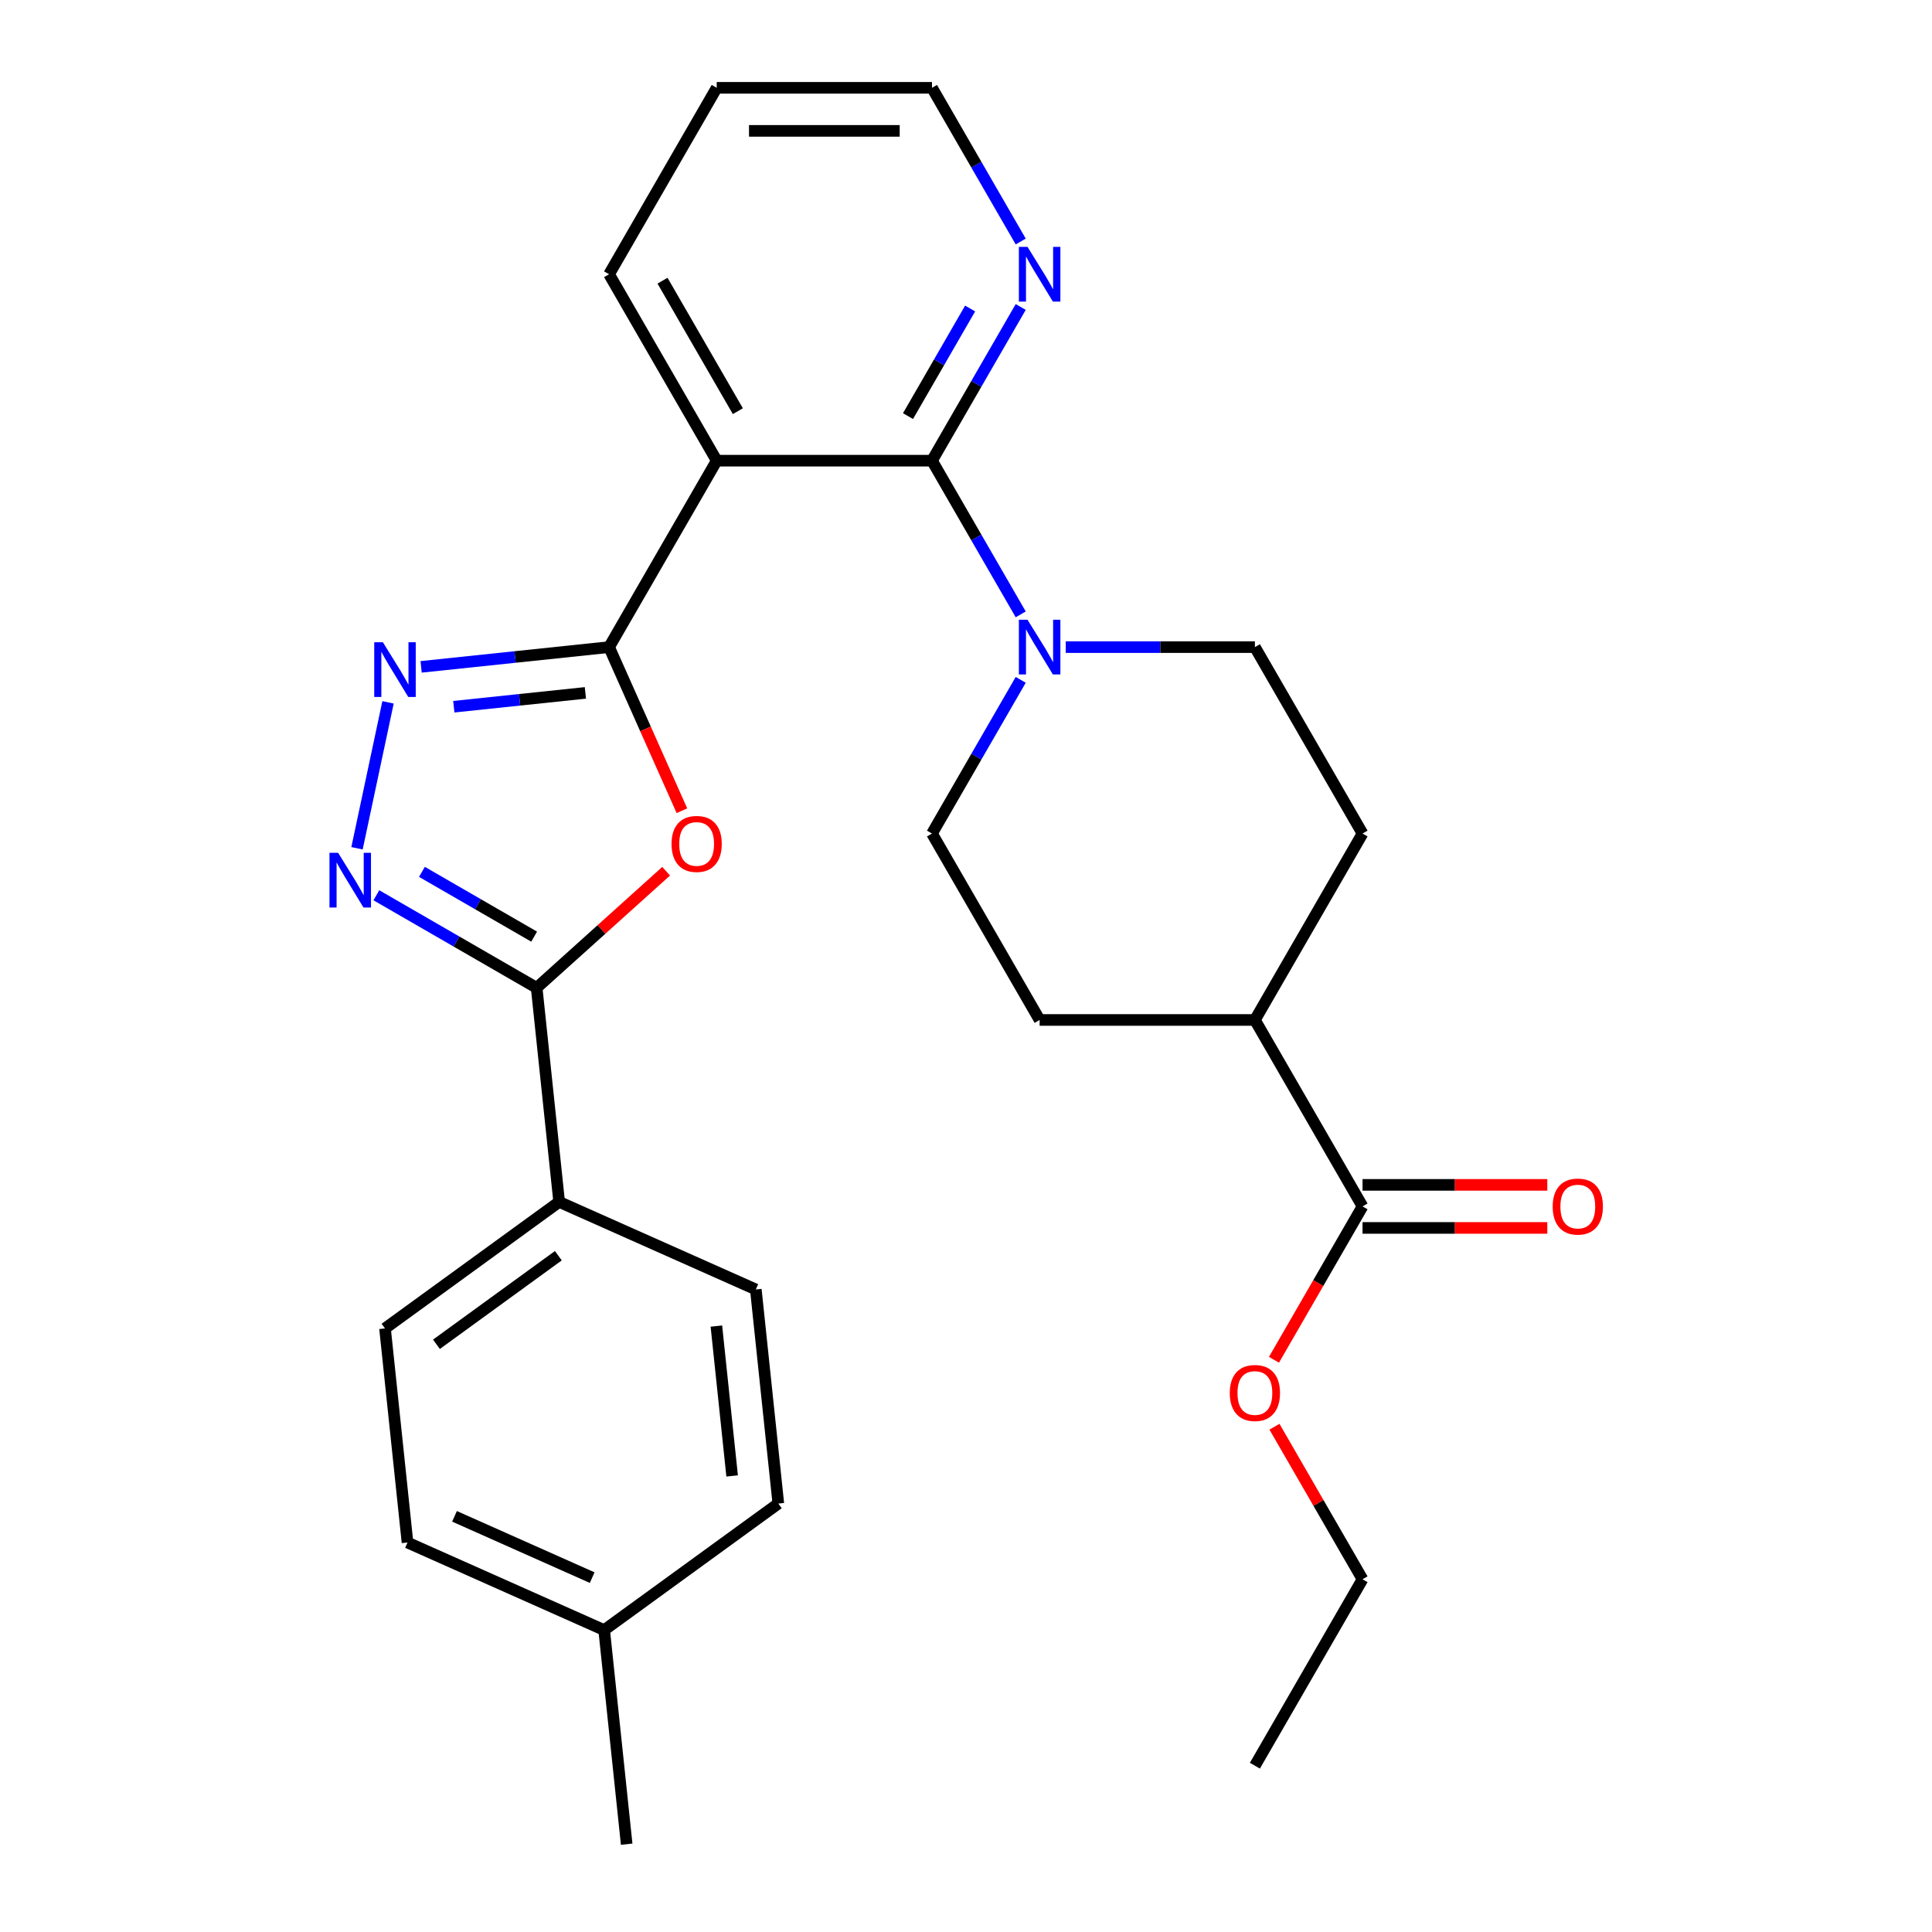 <?xml version='1.0' encoding='iso-8859-1'?>
<svg version='1.1' baseProfile='full'
              xmlns='http://www.w3.org/2000/svg'
                      xmlns:rdkit='http://www.rdkit.org/xml'
                      xmlns:xlink='http://www.w3.org/1999/xlink'
                  xml:space='preserve'
width='1000px' height='1000px' viewBox='0 0 1000 1000'>
<!-- END OF HEADER -->
<rect style='opacity:1.0;fill:#FFFFFF;stroke:none' width='1000' height='1000' x='0' y='0'> </rect>
<path class='bond-0' d='M 315.259,334.943 L 334.111,377.285' style='fill:none;fill-rule:evenodd;stroke:#000000;stroke-width:6px;stroke-linecap:butt;stroke-linejoin:miter;stroke-opacity:1' />
<path class='bond-0' d='M 334.111,377.285 L 352.963,419.628' style='fill:none;fill-rule:evenodd;stroke:#FF0000;stroke-width:6px;stroke-linecap:butt;stroke-linejoin:miter;stroke-opacity:1' />
<path class='bond-1' d='M 315.259,334.943 L 266.615,340.055' style='fill:none;fill-rule:evenodd;stroke:#000000;stroke-width:6px;stroke-linecap:butt;stroke-linejoin:miter;stroke-opacity:1' />
<path class='bond-1' d='M 266.615,340.055 L 217.971,345.168' style='fill:none;fill-rule:evenodd;stroke:#0000FF;stroke-width:6px;stroke-linecap:butt;stroke-linejoin:miter;stroke-opacity:1' />
<path class='bond-1' d='M 302.995,358.639 L 268.944,362.218' style='fill:none;fill-rule:evenodd;stroke:#000000;stroke-width:6px;stroke-linecap:butt;stroke-linejoin:miter;stroke-opacity:1' />
<path class='bond-1' d='M 268.944,362.218 L 234.893,365.797' style='fill:none;fill-rule:evenodd;stroke:#0000FF;stroke-width:6px;stroke-linecap:butt;stroke-linejoin:miter;stroke-opacity:1' />
<path class='bond-2' d='M 315.259,334.943 L 370.971,238.447' style='fill:none;fill-rule:evenodd;stroke:#000000;stroke-width:6px;stroke-linecap:butt;stroke-linejoin:miter;stroke-opacity:1' />
<path class='bond-5' d='M 344.793,450.947 L 311.284,481.119' style='fill:none;fill-rule:evenodd;stroke:#FF0000;stroke-width:6px;stroke-linecap:butt;stroke-linejoin:miter;stroke-opacity:1' />
<path class='bond-5' d='M 311.284,481.119 L 277.775,511.291' style='fill:none;fill-rule:evenodd;stroke:#000000;stroke-width:6px;stroke-linecap:butt;stroke-linejoin:miter;stroke-opacity:1' />
<path class='bond-3' d='M 200.843,363.535 L 184.788,439.066' style='fill:none;fill-rule:evenodd;stroke:#0000FF;stroke-width:6px;stroke-linecap:butt;stroke-linejoin:miter;stroke-opacity:1' />
<path class='bond-4' d='M 370.971,238.447 L 482.395,238.447' style='fill:none;fill-rule:evenodd;stroke:#000000;stroke-width:6px;stroke-linecap:butt;stroke-linejoin:miter;stroke-opacity:1' />
<path class='bond-19' d='M 370.971,238.447 L 315.259,141.951' style='fill:none;fill-rule:evenodd;stroke:#000000;stroke-width:6px;stroke-linecap:butt;stroke-linejoin:miter;stroke-opacity:1' />
<path class='bond-19' d='M 381.913,212.83 L 342.915,145.283' style='fill:none;fill-rule:evenodd;stroke:#000000;stroke-width:6px;stroke-linecap:butt;stroke-linejoin:miter;stroke-opacity:1' />
<path class='bond-28' d='M 194.804,463.388 L 236.289,487.339' style='fill:none;fill-rule:evenodd;stroke:#0000FF;stroke-width:6px;stroke-linecap:butt;stroke-linejoin:miter;stroke-opacity:1' />
<path class='bond-28' d='M 236.289,487.339 L 277.775,511.291' style='fill:none;fill-rule:evenodd;stroke:#000000;stroke-width:6px;stroke-linecap:butt;stroke-linejoin:miter;stroke-opacity:1' />
<path class='bond-28' d='M 218.392,451.274 L 247.432,468.04' style='fill:none;fill-rule:evenodd;stroke:#0000FF;stroke-width:6px;stroke-linecap:butt;stroke-linejoin:miter;stroke-opacity:1' />
<path class='bond-28' d='M 247.432,468.04 L 276.472,484.806' style='fill:none;fill-rule:evenodd;stroke:#000000;stroke-width:6px;stroke-linecap:butt;stroke-linejoin:miter;stroke-opacity:1' />
<path class='bond-6' d='M 482.395,238.447 L 505.359,278.222' style='fill:none;fill-rule:evenodd;stroke:#000000;stroke-width:6px;stroke-linecap:butt;stroke-linejoin:miter;stroke-opacity:1' />
<path class='bond-6' d='M 505.359,278.222 L 528.323,317.997' style='fill:none;fill-rule:evenodd;stroke:#0000FF;stroke-width:6px;stroke-linecap:butt;stroke-linejoin:miter;stroke-opacity:1' />
<path class='bond-8' d='M 482.395,238.447 L 505.359,198.671' style='fill:none;fill-rule:evenodd;stroke:#000000;stroke-width:6px;stroke-linecap:butt;stroke-linejoin:miter;stroke-opacity:1' />
<path class='bond-8' d='M 505.359,198.671 L 528.323,158.896' style='fill:none;fill-rule:evenodd;stroke:#0000FF;stroke-width:6px;stroke-linecap:butt;stroke-linejoin:miter;stroke-opacity:1' />
<path class='bond-8' d='M 469.985,215.372 L 486.06,187.529' style='fill:none;fill-rule:evenodd;stroke:#000000;stroke-width:6px;stroke-linecap:butt;stroke-linejoin:miter;stroke-opacity:1' />
<path class='bond-8' d='M 486.06,187.529 L 502.135,159.686' style='fill:none;fill-rule:evenodd;stroke:#0000FF;stroke-width:6px;stroke-linecap:butt;stroke-linejoin:miter;stroke-opacity:1' />
<path class='bond-9' d='M 277.775,511.291 L 289.422,622.105' style='fill:none;fill-rule:evenodd;stroke:#000000;stroke-width:6px;stroke-linecap:butt;stroke-linejoin:miter;stroke-opacity:1' />
<path class='bond-10' d='M 528.323,351.888 L 505.359,391.664' style='fill:none;fill-rule:evenodd;stroke:#0000FF;stroke-width:6px;stroke-linecap:butt;stroke-linejoin:miter;stroke-opacity:1' />
<path class='bond-10' d='M 505.359,391.664 L 482.395,431.439' style='fill:none;fill-rule:evenodd;stroke:#000000;stroke-width:6px;stroke-linecap:butt;stroke-linejoin:miter;stroke-opacity:1' />
<path class='bond-11' d='M 551.632,334.943 L 600.582,334.943' style='fill:none;fill-rule:evenodd;stroke:#0000FF;stroke-width:6px;stroke-linecap:butt;stroke-linejoin:miter;stroke-opacity:1' />
<path class='bond-11' d='M 600.582,334.943 L 649.531,334.943' style='fill:none;fill-rule:evenodd;stroke:#000000;stroke-width:6px;stroke-linecap:butt;stroke-linejoin:miter;stroke-opacity:1' />
<path class='bond-7' d='M 705.243,624.431 L 649.531,527.935' style='fill:none;fill-rule:evenodd;stroke:#000000;stroke-width:6px;stroke-linecap:butt;stroke-linejoin:miter;stroke-opacity:1' />
<path class='bond-13' d='M 705.243,635.573 L 753.062,635.573' style='fill:none;fill-rule:evenodd;stroke:#000000;stroke-width:6px;stroke-linecap:butt;stroke-linejoin:miter;stroke-opacity:1' />
<path class='bond-13' d='M 753.062,635.573 L 800.881,635.573' style='fill:none;fill-rule:evenodd;stroke:#FF0000;stroke-width:6px;stroke-linecap:butt;stroke-linejoin:miter;stroke-opacity:1' />
<path class='bond-13' d='M 705.243,613.288 L 753.062,613.288' style='fill:none;fill-rule:evenodd;stroke:#000000;stroke-width:6px;stroke-linecap:butt;stroke-linejoin:miter;stroke-opacity:1' />
<path class='bond-13' d='M 753.062,613.288 L 800.881,613.288' style='fill:none;fill-rule:evenodd;stroke:#FF0000;stroke-width:6px;stroke-linecap:butt;stroke-linejoin:miter;stroke-opacity:1' />
<path class='bond-18' d='M 705.243,624.431 L 682.325,664.126' style='fill:none;fill-rule:evenodd;stroke:#000000;stroke-width:6px;stroke-linecap:butt;stroke-linejoin:miter;stroke-opacity:1' />
<path class='bond-18' d='M 682.325,664.126 L 659.407,703.821' style='fill:none;fill-rule:evenodd;stroke:#FF0000;stroke-width:6px;stroke-linecap:butt;stroke-linejoin:miter;stroke-opacity:1' />
<path class='bond-29' d='M 528.323,125.005 L 505.359,85.23' style='fill:none;fill-rule:evenodd;stroke:#0000FF;stroke-width:6px;stroke-linecap:butt;stroke-linejoin:miter;stroke-opacity:1' />
<path class='bond-29' d='M 505.359,85.23 L 482.395,45.455' style='fill:none;fill-rule:evenodd;stroke:#000000;stroke-width:6px;stroke-linecap:butt;stroke-linejoin:miter;stroke-opacity:1' />
<path class='bond-16' d='M 289.422,622.105 L 199.278,687.598' style='fill:none;fill-rule:evenodd;stroke:#000000;stroke-width:6px;stroke-linecap:butt;stroke-linejoin:miter;stroke-opacity:1' />
<path class='bond-16' d='M 288.999,649.957 L 225.898,695.803' style='fill:none;fill-rule:evenodd;stroke:#000000;stroke-width:6px;stroke-linecap:butt;stroke-linejoin:miter;stroke-opacity:1' />
<path class='bond-17' d='M 289.422,622.105 L 391.213,667.425' style='fill:none;fill-rule:evenodd;stroke:#000000;stroke-width:6px;stroke-linecap:butt;stroke-linejoin:miter;stroke-opacity:1' />
<path class='bond-14' d='M 482.395,431.439 L 538.107,527.935' style='fill:none;fill-rule:evenodd;stroke:#000000;stroke-width:6px;stroke-linecap:butt;stroke-linejoin:miter;stroke-opacity:1' />
<path class='bond-15' d='M 649.531,334.943 L 705.243,431.439' style='fill:none;fill-rule:evenodd;stroke:#000000;stroke-width:6px;stroke-linecap:butt;stroke-linejoin:miter;stroke-opacity:1' />
<path class='bond-12' d='M 649.531,527.935 L 705.243,431.439' style='fill:none;fill-rule:evenodd;stroke:#000000;stroke-width:6px;stroke-linecap:butt;stroke-linejoin:miter;stroke-opacity:1' />
<path class='bond-30' d='M 649.531,527.935 L 538.107,527.935' style='fill:none;fill-rule:evenodd;stroke:#000000;stroke-width:6px;stroke-linecap:butt;stroke-linejoin:miter;stroke-opacity:1' />
<path class='bond-21' d='M 199.278,687.598 L 210.925,798.412' style='fill:none;fill-rule:evenodd;stroke:#000000;stroke-width:6px;stroke-linecap:butt;stroke-linejoin:miter;stroke-opacity:1' />
<path class='bond-20' d='M 391.213,667.425 L 402.86,778.238' style='fill:none;fill-rule:evenodd;stroke:#000000;stroke-width:6px;stroke-linecap:butt;stroke-linejoin:miter;stroke-opacity:1' />
<path class='bond-20' d='M 370.797,686.376 L 378.95,763.946' style='fill:none;fill-rule:evenodd;stroke:#000000;stroke-width:6px;stroke-linecap:butt;stroke-linejoin:miter;stroke-opacity:1' />
<path class='bond-24' d='M 659.661,738.473 L 682.452,777.948' style='fill:none;fill-rule:evenodd;stroke:#FF0000;stroke-width:6px;stroke-linecap:butt;stroke-linejoin:miter;stroke-opacity:1' />
<path class='bond-24' d='M 682.452,777.948 L 705.243,817.423' style='fill:none;fill-rule:evenodd;stroke:#000000;stroke-width:6px;stroke-linecap:butt;stroke-linejoin:miter;stroke-opacity:1' />
<path class='bond-26' d='M 315.259,141.951 L 370.971,45.455' style='fill:none;fill-rule:evenodd;stroke:#000000;stroke-width:6px;stroke-linecap:butt;stroke-linejoin:miter;stroke-opacity:1' />
<path class='bond-22' d='M 402.86,778.238 L 312.716,843.732' style='fill:none;fill-rule:evenodd;stroke:#000000;stroke-width:6px;stroke-linecap:butt;stroke-linejoin:miter;stroke-opacity:1' />
<path class='bond-31' d='M 210.925,798.412 L 312.716,843.732' style='fill:none;fill-rule:evenodd;stroke:#000000;stroke-width:6px;stroke-linecap:butt;stroke-linejoin:miter;stroke-opacity:1' />
<path class='bond-31' d='M 235.257,784.851 L 306.511,816.576' style='fill:none;fill-rule:evenodd;stroke:#000000;stroke-width:6px;stroke-linecap:butt;stroke-linejoin:miter;stroke-opacity:1' />
<path class='bond-25' d='M 312.716,843.732 L 324.363,954.545' style='fill:none;fill-rule:evenodd;stroke:#000000;stroke-width:6px;stroke-linecap:butt;stroke-linejoin:miter;stroke-opacity:1' />
<path class='bond-23' d='M 482.395,45.455 L 370.971,45.455' style='fill:none;fill-rule:evenodd;stroke:#000000;stroke-width:6px;stroke-linecap:butt;stroke-linejoin:miter;stroke-opacity:1' />
<path class='bond-23' d='M 465.681,67.739 L 387.684,67.739' style='fill:none;fill-rule:evenodd;stroke:#000000;stroke-width:6px;stroke-linecap:butt;stroke-linejoin:miter;stroke-opacity:1' />
<path class='bond-27' d='M 705.243,817.423 L 649.531,913.919' style='fill:none;fill-rule:evenodd;stroke:#000000;stroke-width:6px;stroke-linecap:butt;stroke-linejoin:miter;stroke-opacity:1' />
<path  class='atom-1' d='M 347.579 436.814
Q 347.579 430.014, 350.939 426.214
Q 354.299 422.414, 360.579 422.414
Q 366.859 422.414, 370.219 426.214
Q 373.579 430.014, 373.579 436.814
Q 373.579 443.694, 370.179 447.614
Q 366.779 451.494, 360.579 451.494
Q 354.339 451.494, 350.939 447.614
Q 347.579 443.734, 347.579 436.814
M 360.579 448.294
Q 364.899 448.294, 367.219 445.414
Q 369.579 442.494, 369.579 436.814
Q 369.579 431.254, 367.219 428.454
Q 364.899 425.614, 360.579 425.614
Q 356.259 425.614, 353.899 428.414
Q 351.579 431.214, 351.579 436.814
Q 351.579 442.534, 353.899 445.414
Q 356.259 448.294, 360.579 448.294
' fill='#FF0000'/>
<path  class='atom-2' d='M 198.185 332.43
L 207.465 347.43
Q 208.385 348.91, 209.865 351.59
Q 211.345 354.27, 211.425 354.43
L 211.425 332.43
L 215.185 332.43
L 215.185 360.75
L 211.305 360.75
L 201.345 344.35
Q 200.185 342.43, 198.945 340.23
Q 197.745 338.03, 197.385 337.35
L 197.385 360.75
L 193.705 360.75
L 193.705 332.43
L 198.185 332.43
' fill='#0000FF'/>
<path  class='atom-4' d='M 175.019 441.419
L 184.299 456.419
Q 185.219 457.899, 186.699 460.579
Q 188.179 463.259, 188.259 463.419
L 188.259 441.419
L 192.019 441.419
L 192.019 469.739
L 188.139 469.739
L 178.179 453.339
Q 177.019 451.419, 175.779 449.219
Q 174.579 447.019, 174.219 446.339
L 174.219 469.739
L 170.539 469.739
L 170.539 441.419
L 175.019 441.419
' fill='#0000FF'/>
<path  class='atom-7' d='M 531.847 320.783
L 541.127 335.783
Q 542.047 337.263, 543.527 339.943
Q 545.007 342.623, 545.087 342.783
L 545.087 320.783
L 548.847 320.783
L 548.847 349.103
L 544.967 349.103
L 535.007 332.703
Q 533.847 330.783, 532.607 328.583
Q 531.407 326.383, 531.047 325.703
L 531.047 349.103
L 527.367 349.103
L 527.367 320.783
L 531.847 320.783
' fill='#0000FF'/>
<path  class='atom-9' d='M 531.847 127.791
L 541.127 142.791
Q 542.047 144.271, 543.527 146.951
Q 545.007 149.631, 545.087 149.791
L 545.087 127.791
L 548.847 127.791
L 548.847 156.111
L 544.967 156.111
L 535.007 139.711
Q 533.847 137.791, 532.607 135.591
Q 531.407 133.391, 531.047 132.711
L 531.047 156.111
L 527.367 156.111
L 527.367 127.791
L 531.847 127.791
' fill='#0000FF'/>
<path  class='atom-14' d='M 803.667 624.511
Q 803.667 617.711, 807.027 613.911
Q 810.387 610.111, 816.667 610.111
Q 822.947 610.111, 826.307 613.911
Q 829.667 617.711, 829.667 624.511
Q 829.667 631.391, 826.267 635.311
Q 822.867 639.191, 816.667 639.191
Q 810.427 639.191, 807.027 635.311
Q 803.667 631.431, 803.667 624.511
M 816.667 635.991
Q 820.987 635.991, 823.307 633.111
Q 825.667 630.191, 825.667 624.511
Q 825.667 618.951, 823.307 616.151
Q 820.987 613.311, 816.667 613.311
Q 812.347 613.311, 809.987 616.111
Q 807.667 618.911, 807.667 624.511
Q 807.667 630.231, 809.987 633.111
Q 812.347 635.991, 816.667 635.991
' fill='#FF0000'/>
<path  class='atom-19' d='M 636.531 721.007
Q 636.531 714.207, 639.891 710.407
Q 643.251 706.607, 649.531 706.607
Q 655.811 706.607, 659.171 710.407
Q 662.531 714.207, 662.531 721.007
Q 662.531 727.887, 659.131 731.807
Q 655.731 735.687, 649.531 735.687
Q 643.291 735.687, 639.891 731.807
Q 636.531 727.927, 636.531 721.007
M 649.531 732.487
Q 653.851 732.487, 656.171 729.607
Q 658.531 726.687, 658.531 721.007
Q 658.531 715.447, 656.171 712.647
Q 653.851 709.807, 649.531 709.807
Q 645.211 709.807, 642.851 712.607
Q 640.531 715.407, 640.531 721.007
Q 640.531 726.727, 642.851 729.607
Q 645.211 732.487, 649.531 732.487
' fill='#FF0000'/>
</svg>
